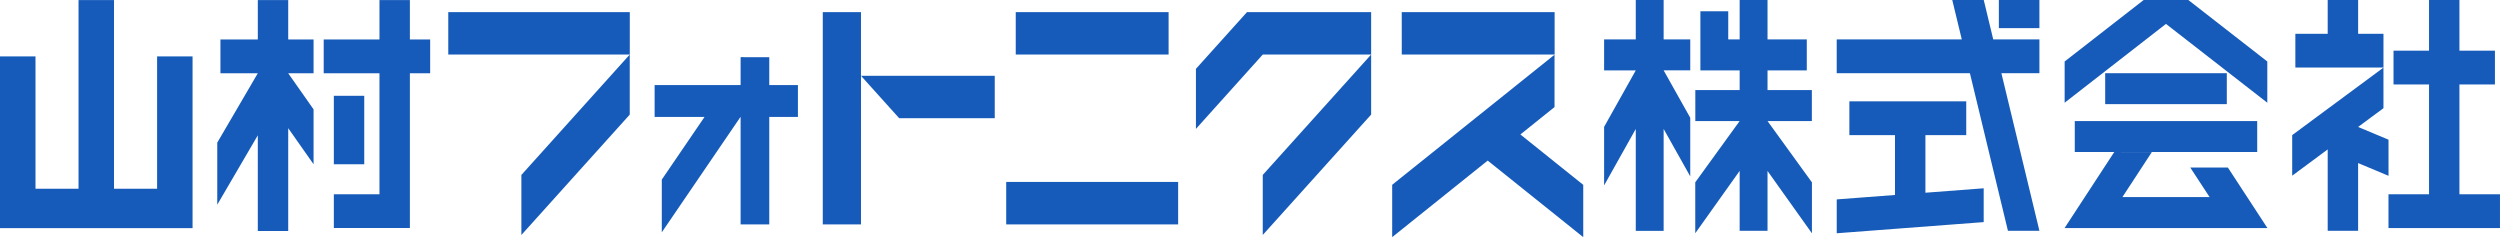 <svg xmlns="http://www.w3.org/2000/svg" width="288.653" height="27.386" viewBox="0 0 288.653 27.386">
  <path id="パス_1260" data-name="パス 1260" d="M116.178,25.909h19.853v-4.9H116.178Zm127.938-8.355-5.736,8.776H261.8l-4.567-6.988h-4.341l2.231,3.413H245.057l3.4-5.2Zm-4.559-3.575v3.575h21.064V13.979ZM213.531,11.7v3.9H218.8v6.912l-6.728.511v3.91l16.968-1.288V21.74l-6.728.512V15.6h4.714V11.7ZM38.546,18.964h3.511v-7.9H38.546Zm204.522-6.937h14.043V8.452H243.068ZM264.66,15.6v4.686l4.1-3.034v9.4h3.511V18.828l3.511,1.471v-4.17l-3.511-1.471,2.927-2.165V7.808Zm-179.147-9V9.823H75.585V13.5h5.764l-4.937,7.236v6.088L85.5,13.5h.012V25.909h3.309V13.5H92.13V9.823H88.822V6.606Zm75.231,14.737v6.044l11.029-8.84,11.031,8.84V21.343l-7.259-5.819,3.944-3.16V6.319ZM60.2,20.2v6.932l12.512-13.9V6.3ZM51.759,6.3H72.717V1.4H51.759ZM95,1.4V25.909h4.413V8.751l4.412,4.9h11.031v-4.9H99.411V1.4ZM117.28,6.3h17.649V1.4H117.28Zm26.7-4.9-5.895,6.548v6.933L145.8,6.3l12.513,0,0,0L145.8,20.2v6.93l12.514-13.9V1.4Zm17.871,4.9H179.5V1.4H161.847ZM9.069.01V21.789H4.1V6.511H0v19.83H22.234V6.511H18.14V21.789H13.165V.01Zm20.7,0V4.56H25.453v3.9h4.314l-4.681,8.009v7.165l4.682-8.011V26.67h3.511V14.8l2.927,4.163V12.624L33.279,8.462h2.927V4.56H33.279V.01Zm14.046,0V4.56H37.376v3.9h6.438V22.429H38.546v3.9l8.78,0V8.462h2.342V4.56H47.326V.01ZM188.869,0V4.551h-3.656V8.128h3.656l-3.656,6.52v6.76l3.656-6.519V26.656h3.218V14.888l3.073,5.476V13.6l-3.073-5.476h3.073V4.551h-3.073V0Zm11.994,0V4.551h-1.317V1.3h-3.216V8.128h4.533V10.4h-5.118v3.575h5.118l-5.126,7.077v5.879l5.126-7.2v6.917h3.219V19.739l5.127,7.2V21.055l-5.127-7.077H209.2V10.4h-5.118V8.128h4.533V4.551h-4.533V0Zm24.548,0,1.1,4.551H212.07v3.9h15.38l4.391,18.2h3.634l-4.391-18.2h4.391v-3.9h-5.332L229.047,0Zm5.381,3.252h4.682V0h-4.682ZM247.511,0l-9.124,7.1V11.86l11.7-9.1,11.7,9.1V7.1L252.668,0ZM268.76,0V3.9h-3.734V7.8H275.2V3.9h-2.927V0Zm11.7,0V5.852h-4.1v3.9h4.1V22.43h-4.682v3.9h12.873v-3.9h-4.681V9.753h4.1v-3.9h-4.1V0Z" transform="translate(-0.001)" fill="#165bba"/>
</svg>
